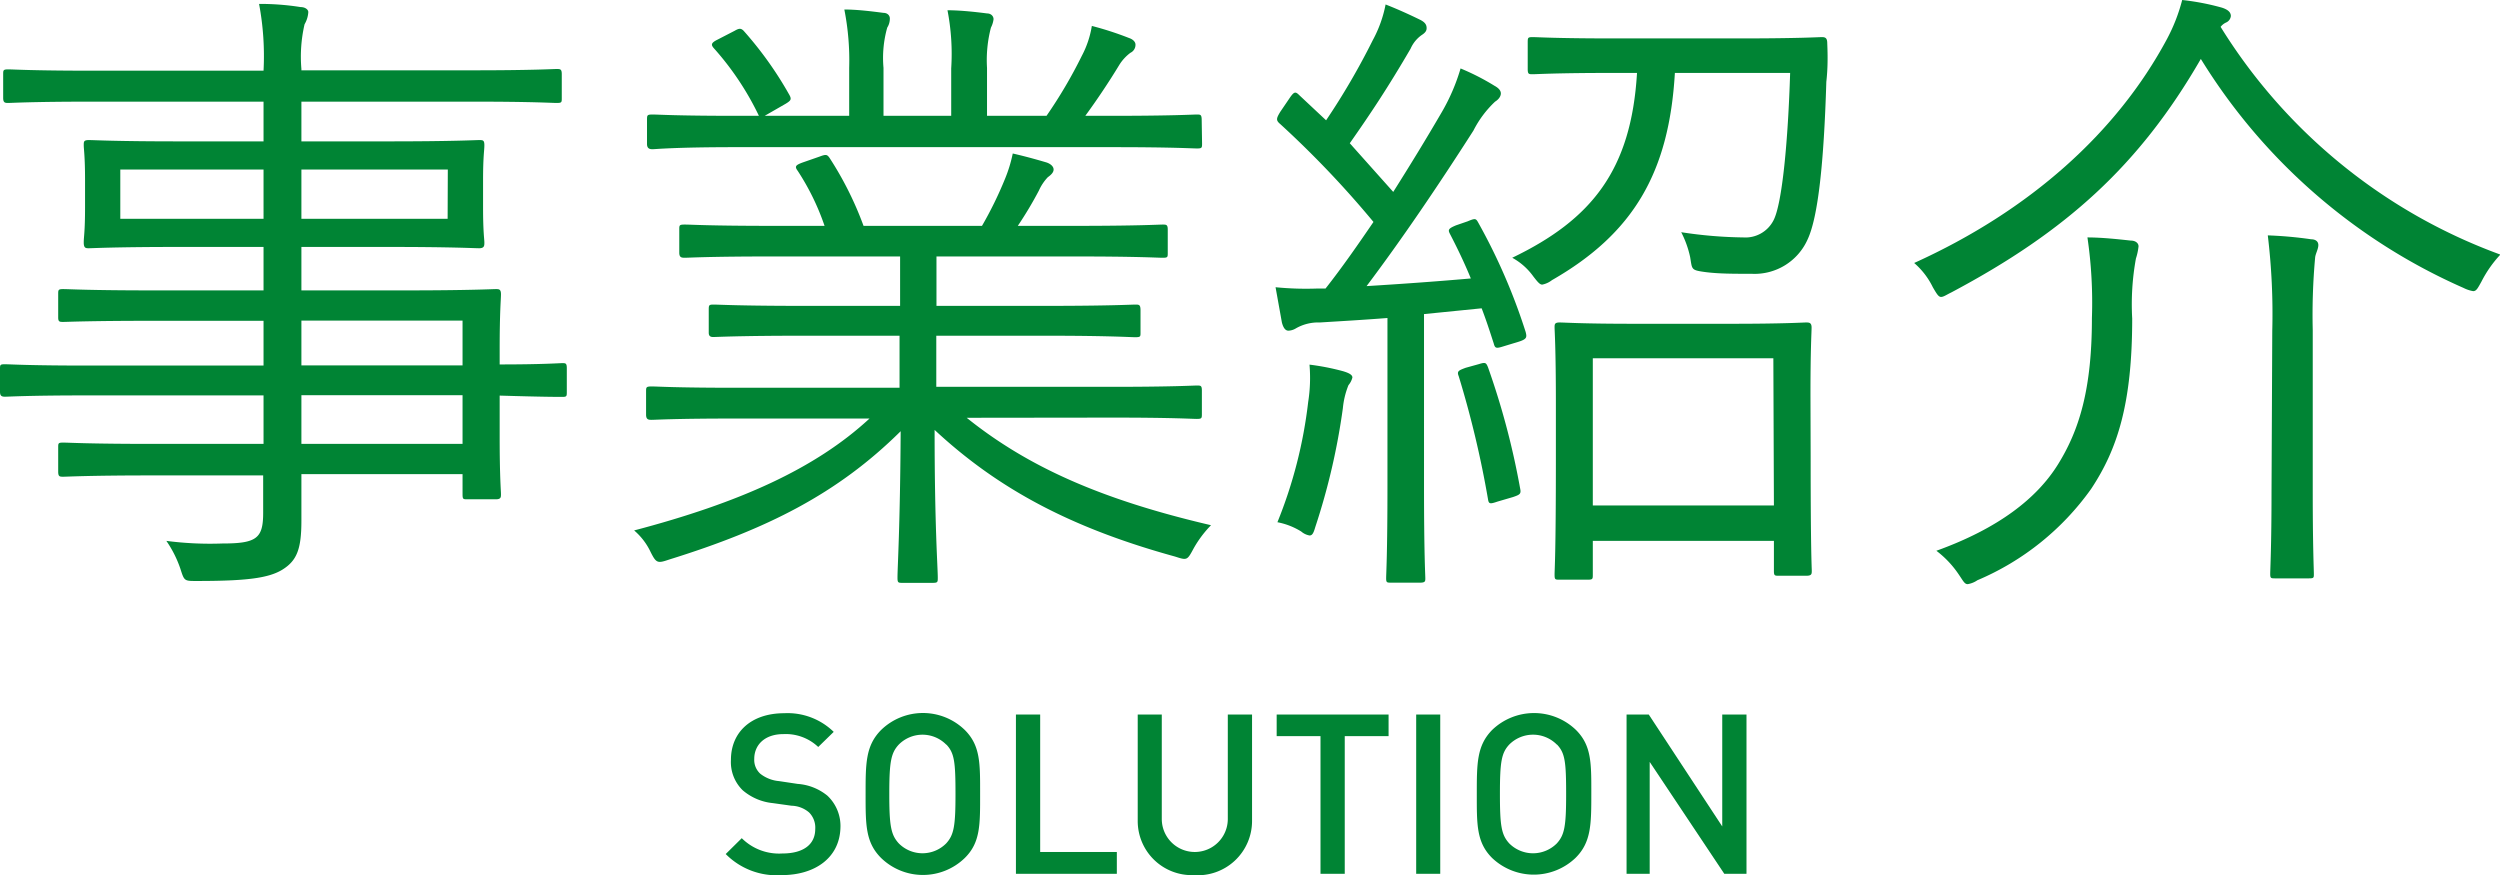 <svg xmlns="http://www.w3.org/2000/svg" width="134.04" height="46.92" viewBox="0 0 134.04 46.92"><defs><style>.cls-1{fill:#008434;}</style></defs><title>アセット 3</title><g id="レイヤー_2" data-name="レイヤー 2"><g id="text"><path class="cls-1" d="M30.39,21c0,.24,0,.28-.24.28s-1.06,0-3.36-.07v2.19c0,2.16.07,2.92.07,3.09s0,.28-.28.28H25.07c-.24,0-.27,0-.27-.28V25.42H16.16c0,1,0,1.82,0,2.5,0,1.51-.24,2.13-1,2.61s-2,.62-4.63.62c-.65,0-.65,0-.86-.66A6.06,6.06,0,0,0,8.92,29a18.12,18.12,0,0,0,3,.14c1.85,0,2.19-.28,2.19-1.65v-2H8.23c-3.5,0-4.63.07-4.83.07s-.28,0-.28-.28V24c0-.24,0-.27.28-.27s1.33.07,4.83.07h5.9V21.2H4.7c-3.19,0-4.25.07-4.43.07S0,21.23,0,21v-1.2c0-.24,0-.27.27-.27s1.24.07,4.43.07h9.43v-2.4H8.23c-3.46,0-4.63.06-4.83.06s-.28,0-.28-.24V15.78c0-.24,0-.28.28-.28s1.37.07,4.83.07h5.9V13.24H9.6c-3.43,0-4.66.07-4.83.07s-.28,0-.28-.31.07-.55.07-1.89V9.67c0-1.3-.07-1.68-.07-1.88s0-.28.28-.28,1.4.07,4.83.07h4.53V5.45H4.94c-3.22,0-4.32.07-4.49.07s-.28,0-.28-.27V4c0-.24,0-.28.28-.28s1.27.07,4.49.07h9.19A15.08,15.08,0,0,0,13.89.21a13.85,13.85,0,0,1,2.23.17c.24,0,.41.13.41.27a1.46,1.46,0,0,1-.2.65,7.69,7.69,0,0,0-.17,2.4v.07h9.19c3.22,0,4.29-.07,4.49-.07s.28,0,.28.28V5.25c0,.24,0,.27-.28.27s-1.27-.07-4.49-.07H16.16V7.58h4.66c3.47,0,4.67-.07,4.87-.07s.28,0,.28.28-.07.58-.07,1.88v1.44c0,1.34.07,1.72.07,1.89s0,.31-.28.31-1.4-.07-4.87-.07H16.16v2.33h5.52c3.5,0,4.73-.07,4.9-.07s.28,0,.28.28-.07.89-.07,3v.76c2.3,0,3.19-.07,3.36-.07s.24,0,.24.27ZM14.13,9.09H6.45v2.64h7.68Zm9.88,0H16.16v2.64H24Zm.79,8.1H16.16v2.4H24.8Zm0,4H16.16v2.61H24.8Z"/><path class="cls-1" d="M51.83,22.4c3.29,2.64,7.23,4.39,13.1,5.76A5.91,5.91,0,0,0,64,29.4c-.35.65-.35.65-1,.44-5.48-1.51-9.43-3.57-12.89-6.79,0,5.18.17,7.34.17,7.92,0,.24,0,.28-.28.28H48.4c-.24,0-.28,0-.28-.28,0-.58.14-2.67.17-7.85C44.9,26.48,41.12,28.37,35.88,30c-.62.21-.69.21-1-.41A3.46,3.46,0,0,0,34,28.44c5.62-1.48,9.7-3.3,12.62-6H39.44c-3.25,0-4.32.07-4.49.07s-.31,0-.31-.28V21c0-.24,0-.28.31-.28s1.24.07,4.49.07h8.79V18H43.11c-3.49,0-4.7.07-4.87.07S38,18,38,17.84v-1.2c0-.28,0-.31.27-.31s1.38.07,4.87.07h5.12V13.75h-6.8c-3.43,0-4.56.07-4.73.07s-.31,0-.31-.27V12.31c0-.24,0-.27.31-.27s1.3.07,4.73.07h2.75a13.08,13.08,0,0,0-1.44-2.95c-.18-.24-.11-.31.27-.45l.89-.31c.35-.13.41-.13.55.07a18.12,18.12,0,0,1,1.82,3.64h6.35A20.21,20.21,0,0,0,53.88,9.6a7.49,7.49,0,0,0,.42-1.37c.61.14,1.13.28,1.81.48.21.07.38.21.38.38s-.17.31-.31.41a2.57,2.57,0,0,0-.48.72,20.33,20.33,0,0,1-1.13,1.89h3c3.46,0,4.56-.07,4.76-.07s.28,0,.28.27v1.24c0,.24,0,.27-.28.27s-1.3-.07-4.76-.07H50.21V16.4H56c3.5,0,4.67-.07,4.87-.07s.28,0,.28.31v1.2c0,.2,0,.24-.28.24S59.51,18,56,18h-5.8v2.74h9.44c3.26,0,4.32-.07,4.53-.07s.27,0,.27.28v1.23c0,.24,0,.28-.27.28s-1.27-.07-4.53-.07ZM64.45,7.68c0,.24,0,.28-.27.28s-1.27-.07-4.53-.07H39.44C36.19,7.89,35.12,8,35,8s-.31,0-.31-.28V6.45c0-.28,0-.31.31-.31s1.24.07,4.49.07h1.2a15.38,15.38,0,0,0-2.43-3.64c-.14-.17-.14-.27.2-.44l.93-.48c.24-.14.34-.14.48,0a19.53,19.53,0,0,1,2.47,3.47c.1.2.07.27-.21.44L41,6.21h4.53V3.64A14.08,14.08,0,0,0,45.27.51c.73,0,1.55.11,2.1.18.2,0,.34.13.34.3a.9.9,0,0,1-.14.49,6,6,0,0,0-.2,2.16V6.21H51V3.67A12.28,12.28,0,0,0,50.8.55c.72,0,1.58.1,2.12.17.21,0,.35.14.35.31a1.35,1.35,0,0,1-.14.45,6.91,6.91,0,0,0-.21,2.16V6.21h3.19A25.28,25.28,0,0,0,58,3a5.17,5.17,0,0,0,.54-1.61,17.3,17.3,0,0,1,2,.65c.21.07.34.21.34.35a.47.47,0,0,1-.27.44A2.37,2.37,0,0,0,60,3.5c-.54.89-1.16,1.82-1.81,2.71h1.44c3.26,0,4.32-.07,4.53-.07s.27,0,.27.31Z"/><path class="cls-1" d="M78.68,11.87c.41-.17.45-.17.58.07A31.77,31.77,0,0,1,81.8,17.8c.07.28.07.38-.37.52l-.79.24c-.41.13-.48.13-.55-.14-.21-.65-.41-1.27-.65-1.89l-3.09.31V26c0,3.74.07,4.84.07,5s0,.24-.28.24H74.6c-.24,0-.28,0-.28-.24s.07-1.27.07-5V17.05c-1.27.1-2.5.17-3.63.24a2.4,2.4,0,0,0-1.27.31.83.83,0,0,1-.41.13c-.17,0-.28-.17-.35-.44l-.34-1.89a16.62,16.62,0,0,0,2.23.07h.45c.92-1.17,1.75-2.37,2.57-3.57a52.71,52.71,0,0,0-5-5.25c-.24-.2-.21-.3,0-.65l.51-.75c.24-.35.31-.35.52-.14L71.1,6.45a38,38,0,0,0,2.5-4.29A6.64,6.64,0,0,0,74.29.24c.62.24,1.3.55,1.85.82.28.14.35.28.35.45s-.11.27-.28.38a1.76,1.76,0,0,0-.58.72c-1.2,2.06-2.13,3.46-3.26,5.07l2.33,2.61c.89-1.41,1.75-2.81,2.61-4.29a10.49,10.49,0,0,0,1-2.33,12.69,12.69,0,0,1,1.82.93c.24.13.34.27.34.41s-.1.31-.31.44A5.61,5.61,0,0,0,79,7c-1.92,3-3.84,5.83-5.73,8.34,1.79-.11,3.64-.24,5.59-.41-.34-.83-.72-1.62-1.13-2.41-.1-.2-.07-.27.34-.44ZM72.3,20.65A4.37,4.37,0,0,0,72,21.88a35.72,35.72,0,0,1-1.48,6.38c-.1.35-.17.45-.31.45a.92.92,0,0,1-.44-.21A3.75,3.75,0,0,0,68.49,28a24.64,24.64,0,0,0,1.65-6.45,8.3,8.3,0,0,0,.07-2A12.82,12.82,0,0,1,72,19.9c.34.1.51.2.51.34A1,1,0,0,1,72.3,20.65Zm7-1.13c.35-.11.38-.07.48.17a41.24,41.24,0,0,1,1.72,6.48c.07.31,0,.35-.38.48l-.82.24c-.41.14-.48.14-.52-.13a53.6,53.6,0,0,0-1.57-6.59c-.11-.27,0-.31.37-.45Zm14-17.46c3.16,0,4.19-.07,4.39-.07s.28.07.28.34C98,3,98,3.7,97.92,4.39c-.13,4.32-.44,7.24-1,8.44a3.11,3.11,0,0,1-3,1.85c-1,0-1.82,0-2.54-.1s-.65-.14-.76-.79a5.33,5.33,0,0,0-.48-1.34,23.61,23.61,0,0,0,3.33.28,1.69,1.69,0,0,0,1.61-.9c.48-.89.79-4.35.9-7.92H89.8c-.31,5.35-2.23,8.61-6.59,11.11a1.25,1.25,0,0,1-.52.24c-.13,0-.24-.13-.48-.44a3.39,3.39,0,0,0-1.13-1c4.26-2.05,6.38-4.7,6.69-9.91H86.5c-3.08,0-4.11.07-4.32.07s-.27,0-.27-.28V2.3c0-.28,0-.31.27-.31s1.24.07,4.32.07Zm3.78,22.43c0,5.11.06,5.94.06,6.11s0,.27-.3.27H95.39c-.24,0-.28,0-.28-.27V29H85.4V30.8c0,.24,0,.28-.27.28H83.62c-.24,0-.27,0-.27-.28s.07-1,.07-6.21V21.64c0-3-.07-3.91-.07-4.08s0-.27.27-.27,1.17.07,4,.07h5.21c2.85,0,3.84-.07,4-.07s.3,0,.3.27-.06,1.1-.06,3.6Zm-2-5.28H85.4V27.1h9.71Z"/><path class="cls-1" d="M133.05,15.09c-.21.38-.28.52-.45.52a1.81,1.81,0,0,1-.51-.17A31.37,31.37,0,0,1,118,3.16c-3.3,5.72-7.24,9.26-13.38,12.52-.27.13-.41.24-.55.24s-.24-.18-.44-.52a4.06,4.06,0,0,0-1-1.3c6.21-2.81,10.87-7,13.55-12A9.38,9.38,0,0,0,117,0a13.19,13.19,0,0,1,2.13.41c.31.1.48.24.48.45a.43.43,0,0,1-.24.34.78.78,0,0,0-.31.24,29.57,29.57,0,0,0,15,12.21A6.29,6.29,0,0,0,133.05,15.09Zm-18.53-1.23a13.7,13.7,0,0,0-.2,3.22c0,4.56-.79,7-2.2,9.13a14.34,14.34,0,0,1-6.1,4.9,1.29,1.29,0,0,1-.52.21c-.17,0-.24-.17-.48-.52a5.28,5.28,0,0,0-1.2-1.27c3.33-1.2,5.39-2.81,6.52-4.63s1.82-4,1.82-7.85a24.11,24.11,0,0,0-.24-4.32c.79,0,1.68.1,2.33.17.24,0,.41.13.41.31A3.2,3.2,0,0,1,114.52,13.86Zm7.31,3.87a35.24,35.24,0,0,0-.24-5.11,21.34,21.34,0,0,1,2.33.21c.21,0,.38.1.38.31s-.14.44-.17.65A34,34,0,0,0,124,17.7v8.68c0,2.91.06,4.18.06,4.39s0,.24-.27.24H122c-.24,0-.28,0-.28-.24s.07-1.48.07-4.39Z"/><path class="cls-1" d="M41.91,46.92a3.84,3.84,0,0,1-3-1.13l.86-.85a2.83,2.83,0,0,0,2.18.82c1.12,0,1.76-.48,1.76-1.31a1.15,1.15,0,0,0-.33-.89,1.5,1.5,0,0,0-.94-.36l-1-.14a2.92,2.92,0,0,1-1.62-.69,2.11,2.11,0,0,1-.63-1.63c0-1.48,1.08-2.5,2.86-2.5a3.54,3.54,0,0,1,2.65,1l-.83.81A2.53,2.53,0,0,0,42,39.36c-1,0-1.56.58-1.56,1.33a1,1,0,0,0,.33.8,1.89,1.89,0,0,0,1,.39l1,.15a2.84,2.84,0,0,1,1.59.63,2.23,2.23,0,0,1,.7,1.75C45,46,43.69,46.92,41.91,46.92Z"/><path class="cls-1" d="M51.73,46a3.22,3.22,0,0,1-4.49,0c-.84-.84-.83-1.79-.83-3.43s0-2.59.83-3.43a3.22,3.22,0,0,1,4.49,0c.84.84.82,1.79.82,3.43S52.57,45.17,51.73,46Zm-1-6.08a1.79,1.79,0,0,0-2.54,0c-.42.45-.51.93-.51,2.65s.09,2.19.51,2.65a1.79,1.79,0,0,0,2.54,0c.42-.46.5-.94.5-2.65S51.17,40.38,50.75,39.93Z"/><path class="cls-1" d="M54.47,46.85V38.31h1.3v7.37h4.11v1.17Z"/><path class="cls-1" d="M64,46.92A2.9,2.9,0,0,1,61,44V38.31h1.29v5.6a1.77,1.77,0,1,0,3.54,0v-5.6h1.3V44A2.91,2.91,0,0,1,64,46.92Z"/><path class="cls-1" d="M72.1,39.47v7.38H70.8V39.47H68.45V38.31h6v1.16Z"/><path class="cls-1" d="M75.93,46.85V38.31h1.29v8.54Z"/><path class="cls-1" d="M84.47,46A3.24,3.24,0,0,1,80,46c-.84-.84-.82-1.79-.82-3.43s0-2.59.82-3.43a3.24,3.24,0,0,1,4.5,0c.84.84.82,1.79.82,3.43S85.31,45.17,84.47,46Zm-1-6.08a1.8,1.8,0,0,0-2.55,0c-.42.45-.5.93-.5,2.65s.08,2.19.5,2.65a1.8,1.8,0,0,0,2.55,0c.42-.46.5-.94.5-2.65S83.91,40.38,83.49,39.93Z"/><path class="cls-1" d="M92.45,46.85l-4-6v6H87.21V38.31H88.4l3.94,6v-6h1.3v8.54Z"/></g></g></svg>